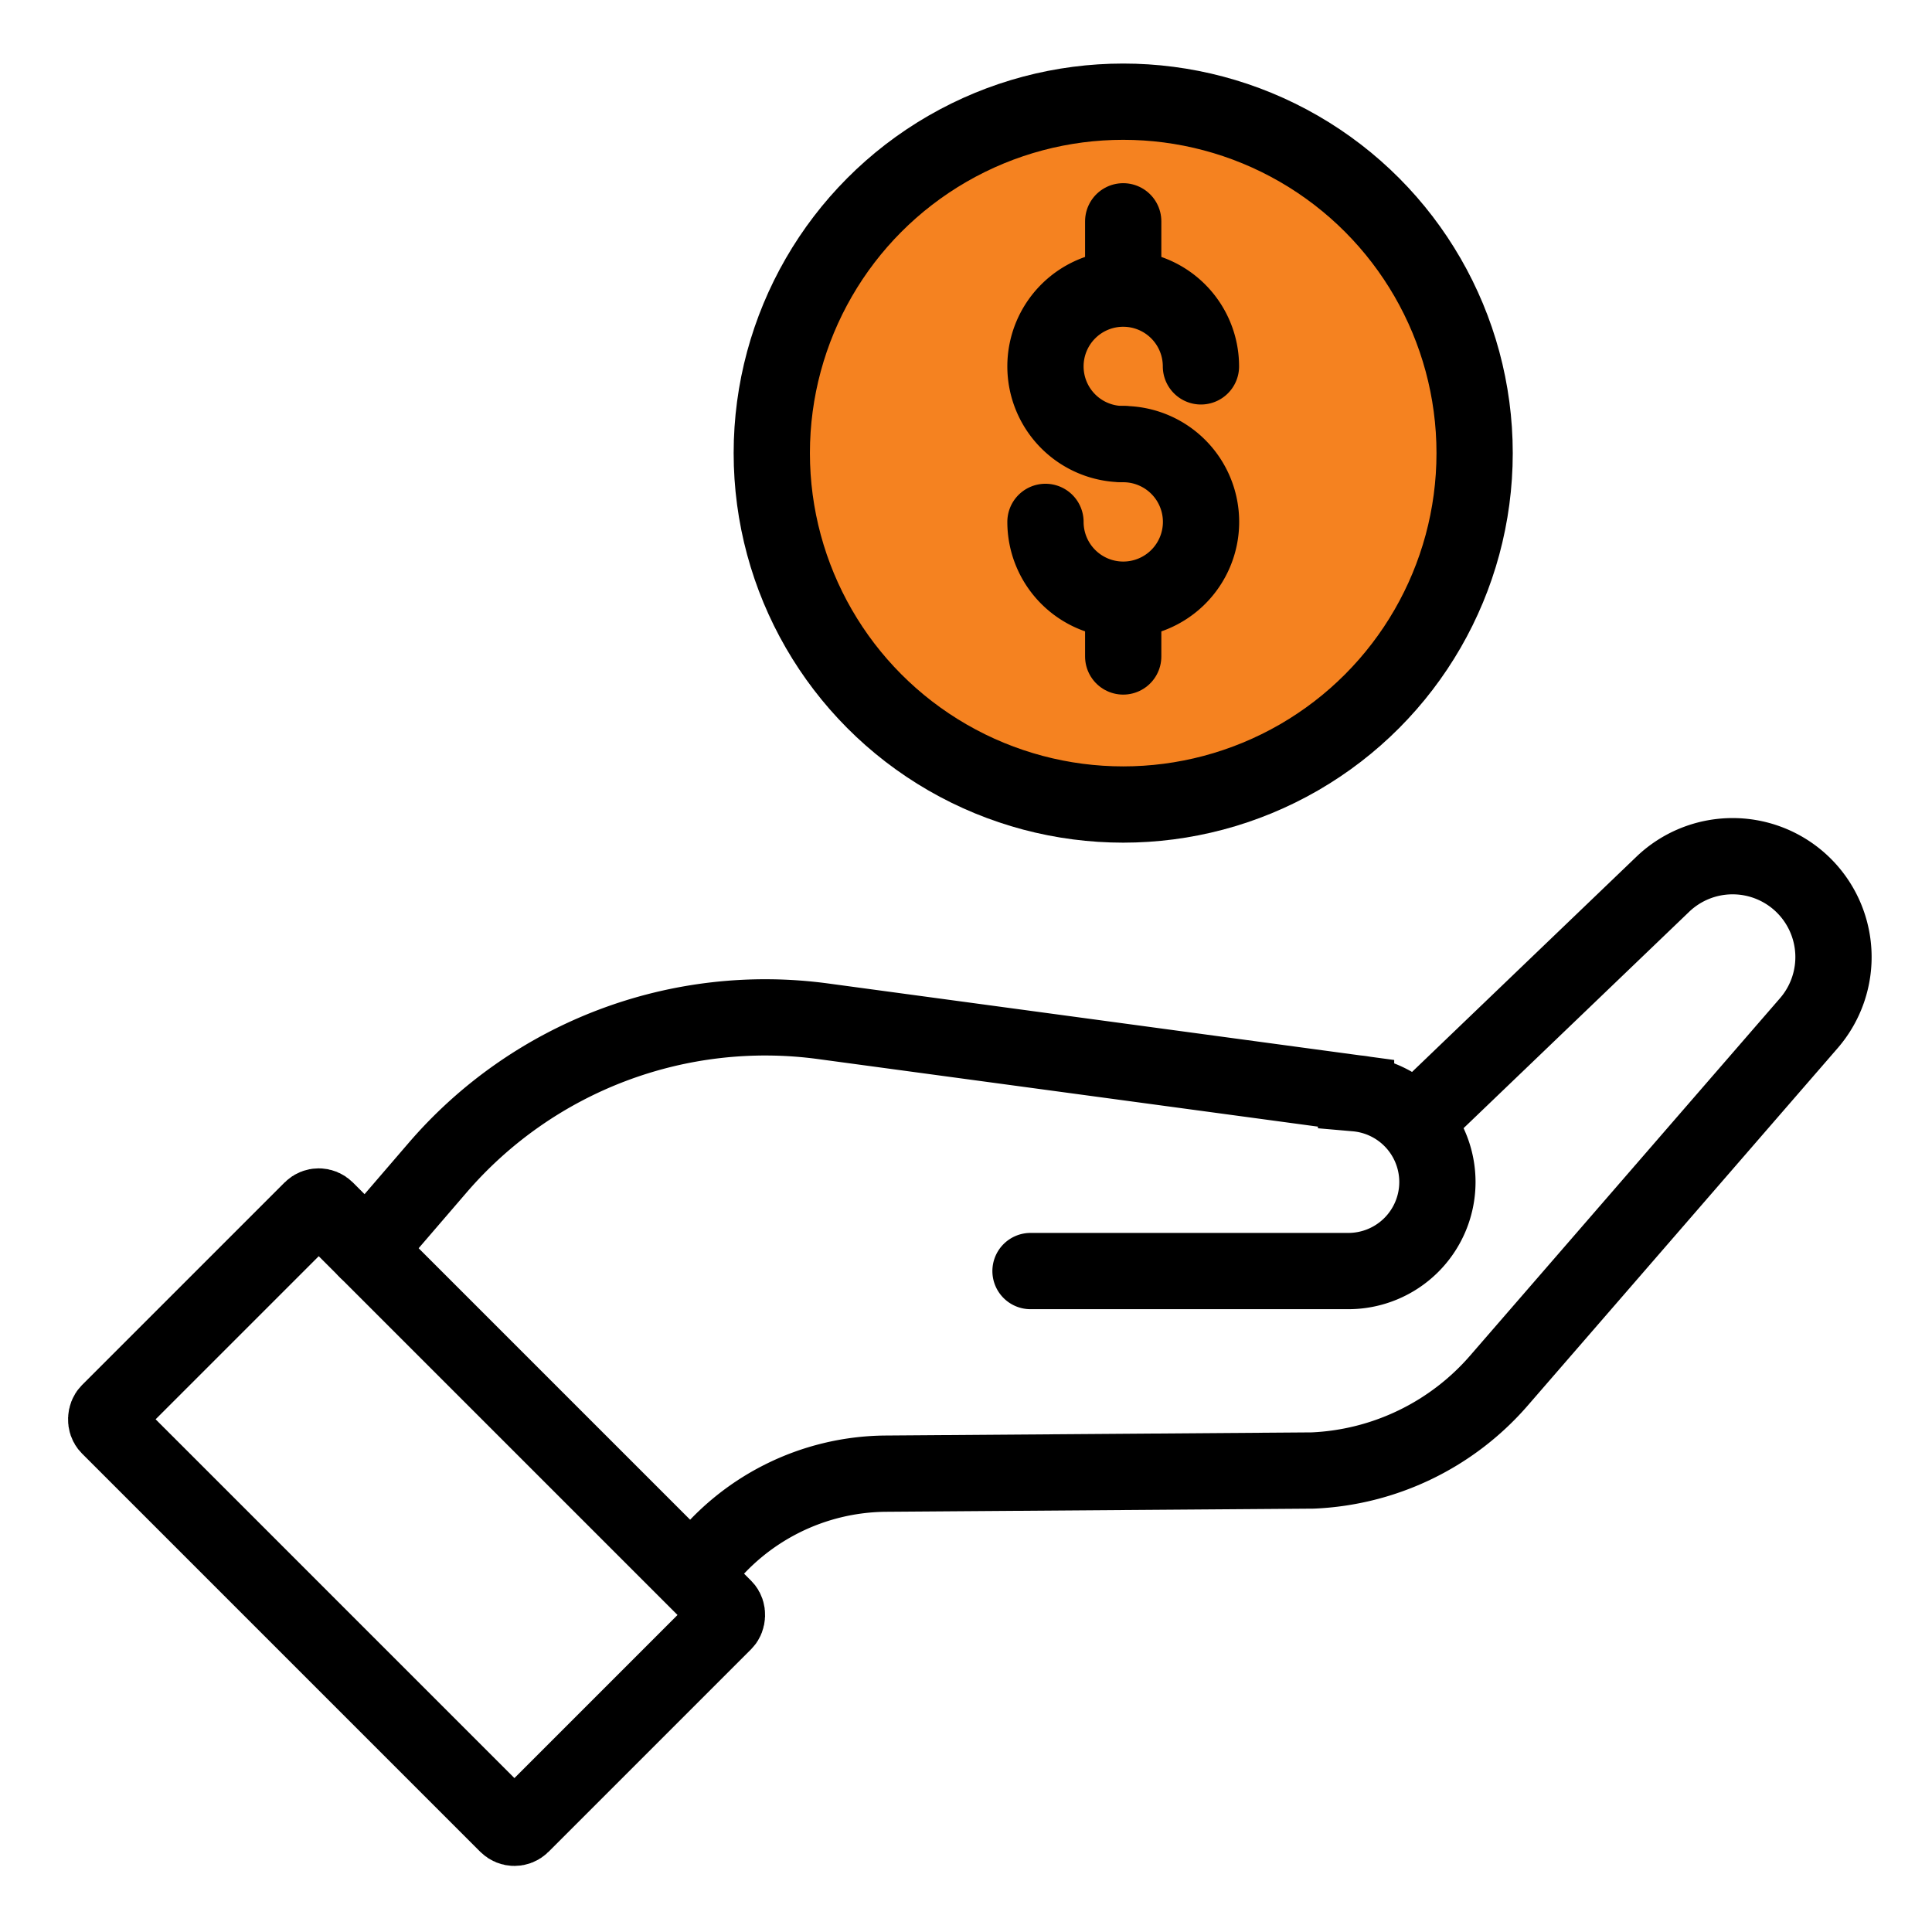 <svg xmlns="http://www.w3.org/2000/svg" width="38" height="38" viewBox="0 0 38 38"><defs><style>.a{fill:red;opacity:0;}.b{fill:none;}.b,.c{stroke:#000;stroke-linecap:round;stroke-miterlimit:10;stroke-width:1.5px;}.c{fill:#f58220;}</style></defs><g transform="translate(-701 -1166)"><rect class="a" width="38" height="38" transform="translate(701 1166)"/><g transform="translate(702.112 1166.853)"><path class="b" d="M27.157,20.794l4.435-4.254a1.985,1.985,0,0,1,2.7-.045h0a1.985,1.985,0,0,1,.173,2.777L28.371,26.3a5.141,5.141,0,0,1-3.661,1.77l-8.4.062a4.632,4.632,0,0,0-3.648,1.824"/><path class="b" d="M6.1,23.736l1.4-1.627a8.5,8.5,0,0,1,7.577-2.875l10.483,1.417a1.752,1.752,0,0,1,1.6,1.745h0a1.752,1.752,0,0,1-1.752,1.751H19.157"/><rect class="b" width="11.48" height="6.037" rx="0.2" transform="translate(5.157 22.794) rotate(45)"/><circle class="c" cx="6.912" cy="6.912" r="6.912" transform="translate(14.068 1.147)"/><path class="b" d="M20.98,7.882a1.529,1.529,0,1,1,1.529-1.529"/><path class="b" d="M20.98,7.882a1.53,1.53,0,1,1-1.529,1.53"/><line class="b" y2="1.059" transform="translate(20.98 3.5)"/><line class="b" y2="1.059" transform="translate(20.98 11)"/></g></g></svg>